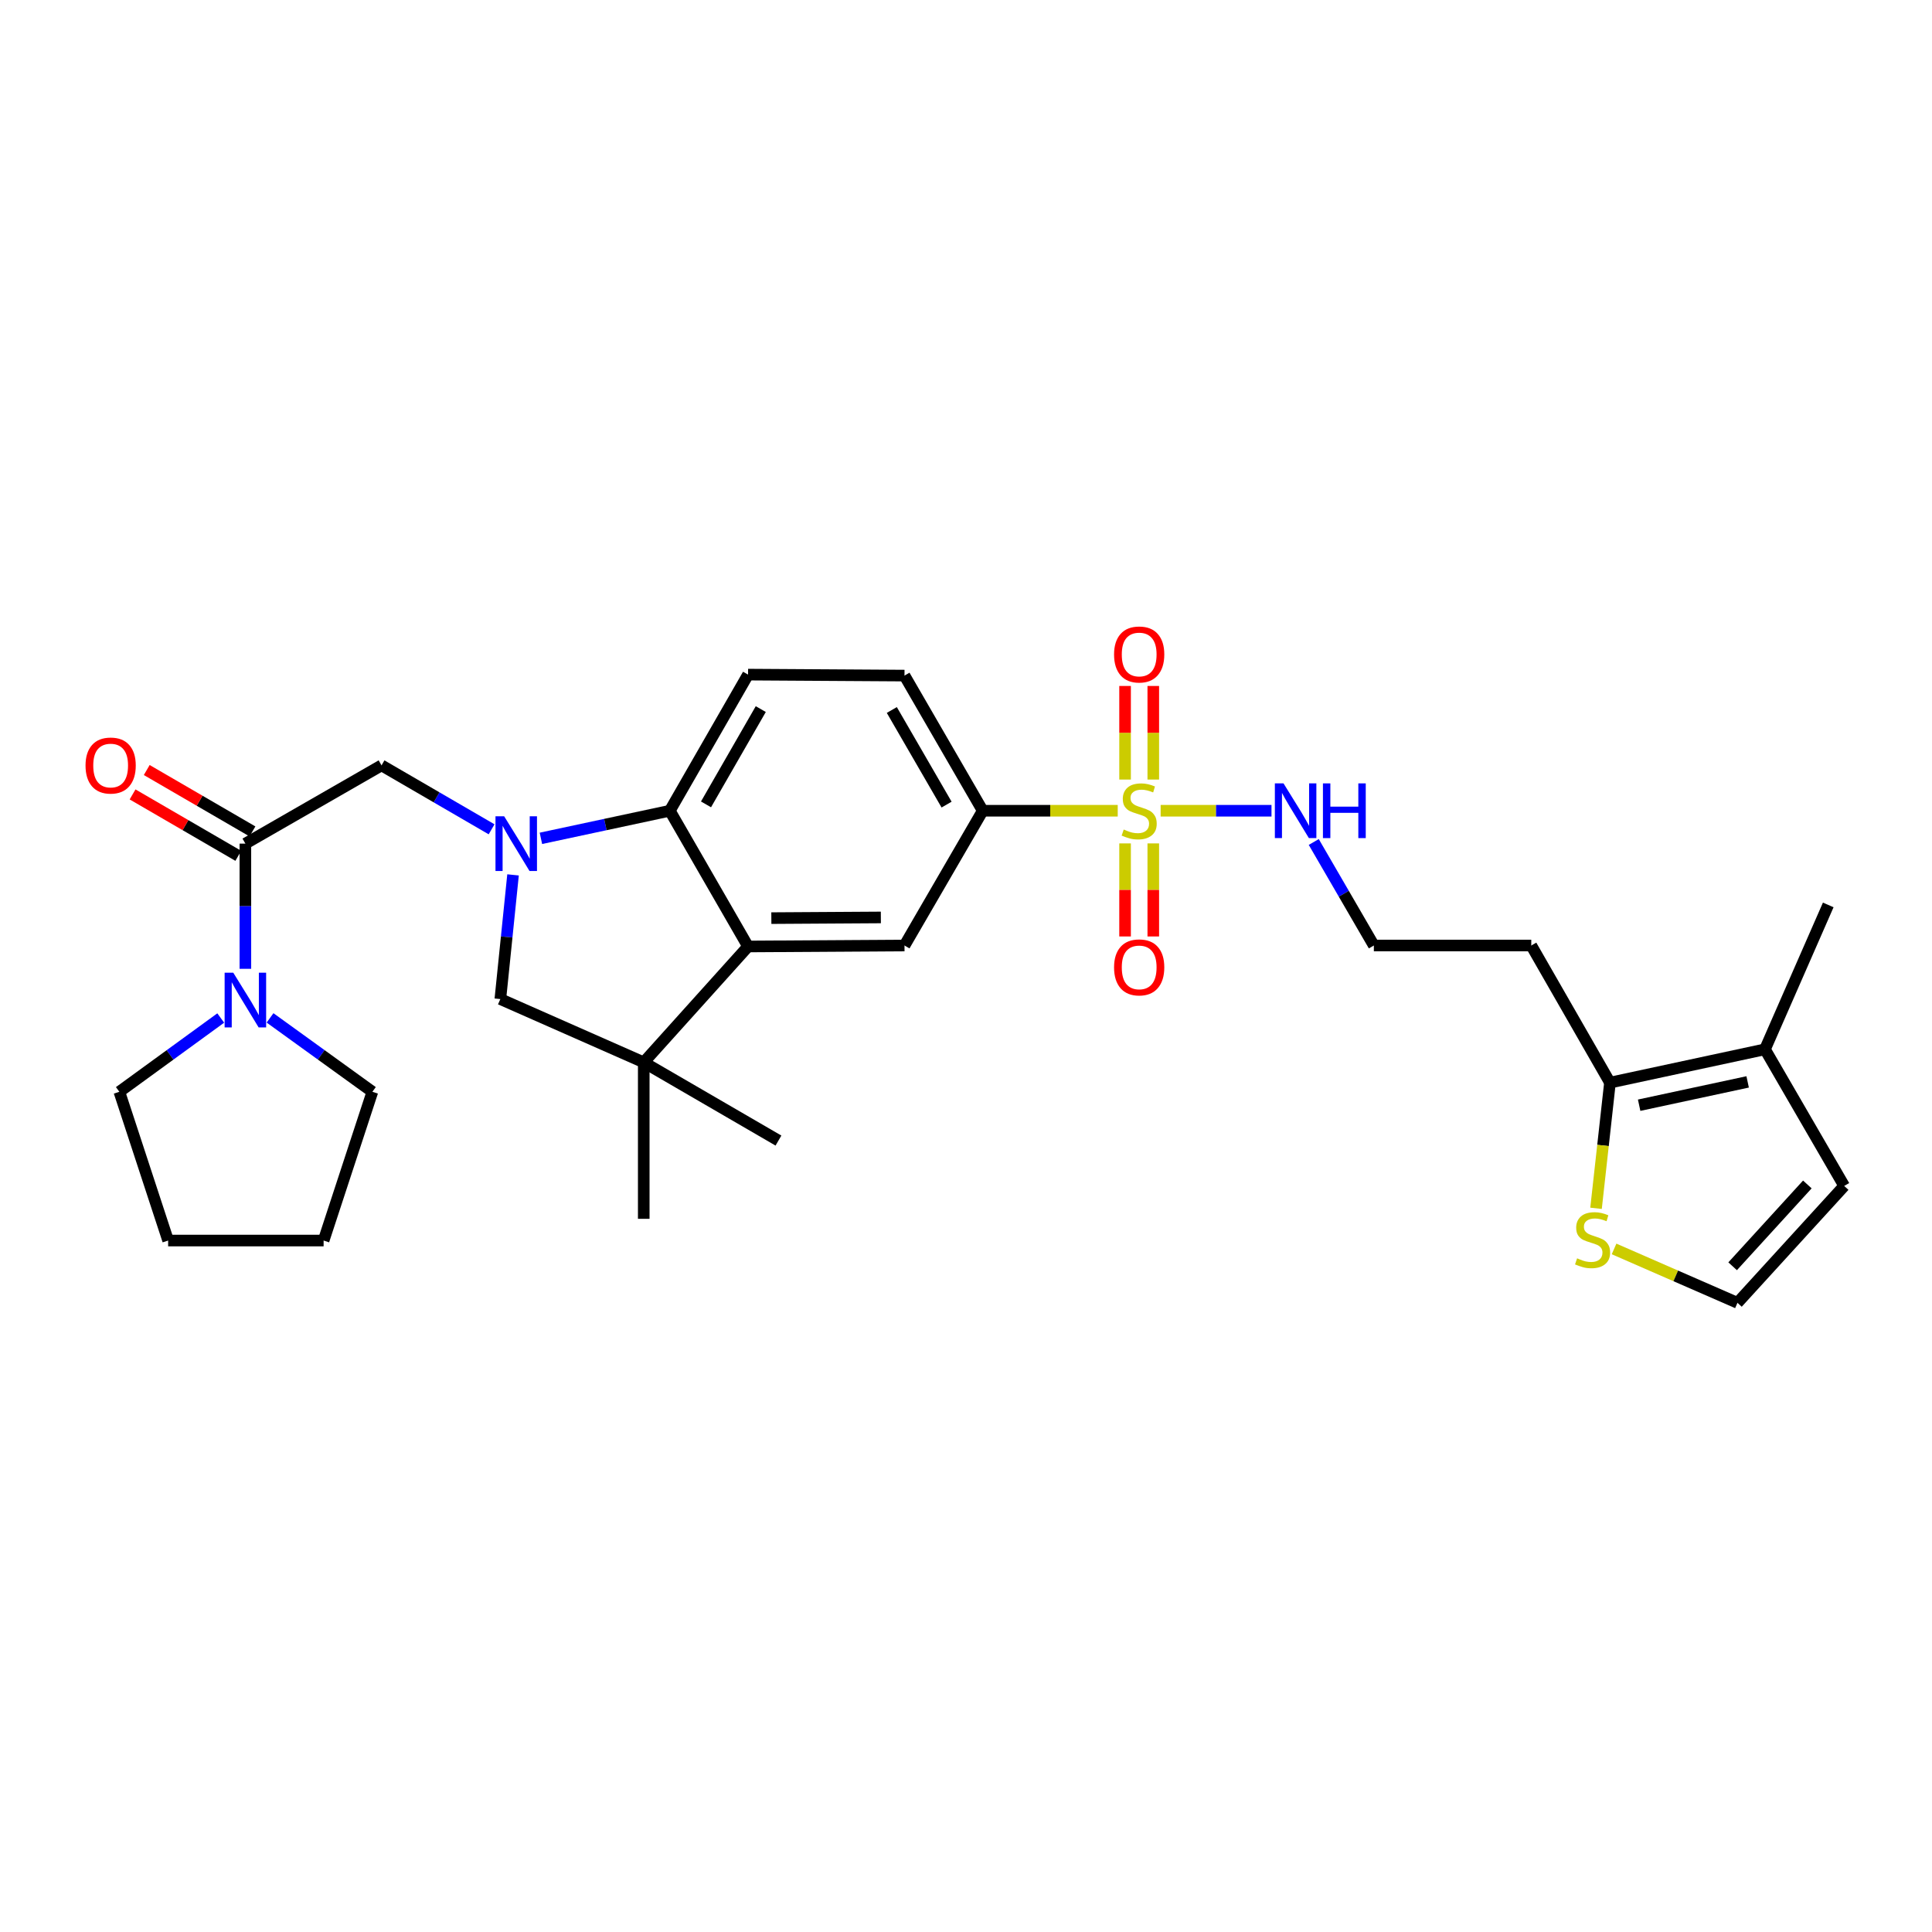 <?xml version='1.0' encoding='iso-8859-1'?>
<svg version='1.1' baseProfile='full'
              xmlns='http://www.w3.org/2000/svg'
                      xmlns:rdkit='http://www.rdkit.org/xml'
                      xmlns:xlink='http://www.w3.org/1999/xlink'
                  xml:space='preserve'
width='1000px' height='1000px' viewBox='0 0 1000 1000'>
<!-- END OF HEADER -->
<rect style='opacity:1.0;fill:#FFFFFF;stroke:none' width='1000' height='1000' x='0' y='0'> </rect>
<path class='bond-5' d='M 578.533,419.639 L 543.596,419.639' style='fill:none;fill-rule:evenodd;stroke:#CCCC00;stroke-width:6px;stroke-linecap:butt;stroke-linejoin:miter;stroke-opacity:1' />
<path class='bond-5' d='M 543.596,419.639 L 508.658,419.639' style='fill:none;fill-rule:evenodd;stroke:#000000;stroke-width:6px;stroke-linecap:butt;stroke-linejoin:miter;stroke-opacity:1' />
<path class='bond-14' d='M 596.938,403.495 L 596.938,379.276' style='fill:none;fill-rule:evenodd;stroke:#CCCC00;stroke-width:6px;stroke-linecap:butt;stroke-linejoin:miter;stroke-opacity:1' />
<path class='bond-14' d='M 596.938,379.276 L 596.938,355.056' style='fill:none;fill-rule:evenodd;stroke:#FF0000;stroke-width:6px;stroke-linecap:butt;stroke-linejoin:miter;stroke-opacity:1' />
<path class='bond-14' d='M 582.337,403.495 L 582.337,379.276' style='fill:none;fill-rule:evenodd;stroke:#CCCC00;stroke-width:6px;stroke-linecap:butt;stroke-linejoin:miter;stroke-opacity:1' />
<path class='bond-14' d='M 582.337,379.276 L 582.337,355.056' style='fill:none;fill-rule:evenodd;stroke:#FF0000;stroke-width:6px;stroke-linecap:butt;stroke-linejoin:miter;stroke-opacity:1' />
<path class='bond-15' d='M 582.337,436.544 L 582.337,460.628' style='fill:none;fill-rule:evenodd;stroke:#CCCC00;stroke-width:6px;stroke-linecap:butt;stroke-linejoin:miter;stroke-opacity:1' />
<path class='bond-15' d='M 582.337,460.628 L 582.337,484.713' style='fill:none;fill-rule:evenodd;stroke:#FF0000;stroke-width:6px;stroke-linecap:butt;stroke-linejoin:miter;stroke-opacity:1' />
<path class='bond-15' d='M 596.938,436.544 L 596.938,460.628' style='fill:none;fill-rule:evenodd;stroke:#CCCC00;stroke-width:6px;stroke-linecap:butt;stroke-linejoin:miter;stroke-opacity:1' />
<path class='bond-15' d='M 596.938,460.628 L 596.938,484.713' style='fill:none;fill-rule:evenodd;stroke:#FF0000;stroke-width:6px;stroke-linecap:butt;stroke-linejoin:miter;stroke-opacity:1' />
<path class='bond-17' d='M 600.742,419.639 L 629.432,419.639' style='fill:none;fill-rule:evenodd;stroke:#CCCC00;stroke-width:6px;stroke-linecap:butt;stroke-linejoin:miter;stroke-opacity:1' />
<path class='bond-17' d='M 629.432,419.639 L 658.123,419.639' style='fill:none;fill-rule:evenodd;stroke:#0000FF;stroke-width:6px;stroke-linecap:butt;stroke-linejoin:miter;stroke-opacity:1' />
<path class='bond-0' d='M 279.976,433.923 L 313.337,426.781' style='fill:none;fill-rule:evenodd;stroke:#0000FF;stroke-width:6px;stroke-linecap:butt;stroke-linejoin:miter;stroke-opacity:1' />
<path class='bond-0' d='M 313.337,426.781 L 346.699,419.639' style='fill:none;fill-rule:evenodd;stroke:#000000;stroke-width:6px;stroke-linecap:butt;stroke-linejoin:miter;stroke-opacity:1' />
<path class='bond-8' d='M 254.447,429.248 L 225.965,412.702' style='fill:none;fill-rule:evenodd;stroke:#0000FF;stroke-width:6px;stroke-linecap:butt;stroke-linejoin:miter;stroke-opacity:1' />
<path class='bond-8' d='M 225.965,412.702 L 197.483,396.156' style='fill:none;fill-rule:evenodd;stroke:#000000;stroke-width:6px;stroke-linecap:butt;stroke-linejoin:miter;stroke-opacity:1' />
<path class='bond-31' d='M 265.549,452.84 L 262.263,484.979' style='fill:none;fill-rule:evenodd;stroke:#0000FF;stroke-width:6px;stroke-linecap:butt;stroke-linejoin:miter;stroke-opacity:1' />
<path class='bond-31' d='M 262.263,484.979 L 258.978,517.118' style='fill:none;fill-rule:evenodd;stroke:#000000;stroke-width:6px;stroke-linecap:butt;stroke-linejoin:miter;stroke-opacity:1' />
<path class='bond-1' d='M 387.192,489.895 L 468.164,489.392' style='fill:none;fill-rule:evenodd;stroke:#000000;stroke-width:6px;stroke-linecap:butt;stroke-linejoin:miter;stroke-opacity:1' />
<path class='bond-1' d='M 399.247,475.219 L 455.928,474.867' style='fill:none;fill-rule:evenodd;stroke:#000000;stroke-width:6px;stroke-linecap:butt;stroke-linejoin:miter;stroke-opacity:1' />
<path class='bond-3' d='M 387.192,489.895 L 333.201,549.873' style='fill:none;fill-rule:evenodd;stroke:#000000;stroke-width:6px;stroke-linecap:butt;stroke-linejoin:miter;stroke-opacity:1' />
<path class='bond-30' d='M 387.192,489.895 L 346.699,419.639' style='fill:none;fill-rule:evenodd;stroke:#000000;stroke-width:6px;stroke-linecap:butt;stroke-linejoin:miter;stroke-opacity:1' />
<path class='bond-2' d='M 346.699,419.639 L 387.192,349.18' style='fill:none;fill-rule:evenodd;stroke:#000000;stroke-width:6px;stroke-linecap:butt;stroke-linejoin:miter;stroke-opacity:1' />
<path class='bond-2' d='M 365.432,416.346 L 393.778,367.025' style='fill:none;fill-rule:evenodd;stroke:#000000;stroke-width:6px;stroke-linecap:butt;stroke-linejoin:miter;stroke-opacity:1' />
<path class='bond-7' d='M 333.201,549.873 L 258.978,517.118' style='fill:none;fill-rule:evenodd;stroke:#000000;stroke-width:6px;stroke-linecap:butt;stroke-linejoin:miter;stroke-opacity:1' />
<path class='bond-23' d='M 333.201,549.873 L 402.929,590.359' style='fill:none;fill-rule:evenodd;stroke:#000000;stroke-width:6px;stroke-linecap:butt;stroke-linejoin:miter;stroke-opacity:1' />
<path class='bond-24' d='M 333.201,549.873 L 333.201,630.853' style='fill:none;fill-rule:evenodd;stroke:#000000;stroke-width:6px;stroke-linecap:butt;stroke-linejoin:miter;stroke-opacity:1' />
<path class='bond-4' d='M 127.008,436.658 L 197.483,396.156' style='fill:none;fill-rule:evenodd;stroke:#000000;stroke-width:6px;stroke-linecap:butt;stroke-linejoin:miter;stroke-opacity:1' />
<path class='bond-9' d='M 127.008,436.658 L 127.008,469.055' style='fill:none;fill-rule:evenodd;stroke:#000000;stroke-width:6px;stroke-linecap:butt;stroke-linejoin:miter;stroke-opacity:1' />
<path class='bond-9' d='M 127.008,469.055 L 127.008,501.453' style='fill:none;fill-rule:evenodd;stroke:#0000FF;stroke-width:6px;stroke-linecap:butt;stroke-linejoin:miter;stroke-opacity:1' />
<path class='bond-19' d='M 130.674,430.345 L 103.314,414.454' style='fill:none;fill-rule:evenodd;stroke:#000000;stroke-width:6px;stroke-linecap:butt;stroke-linejoin:miter;stroke-opacity:1' />
<path class='bond-19' d='M 103.314,414.454 L 75.953,398.564' style='fill:none;fill-rule:evenodd;stroke:#FF0000;stroke-width:6px;stroke-linecap:butt;stroke-linejoin:miter;stroke-opacity:1' />
<path class='bond-19' d='M 123.341,442.971 L 95.981,427.08' style='fill:none;fill-rule:evenodd;stroke:#000000;stroke-width:6px;stroke-linecap:butt;stroke-linejoin:miter;stroke-opacity:1' />
<path class='bond-19' d='M 95.981,427.08 L 68.62,411.19' style='fill:none;fill-rule:evenodd;stroke:#FF0000;stroke-width:6px;stroke-linecap:butt;stroke-linejoin:miter;stroke-opacity:1' />
<path class='bond-6' d='M 508.658,419.639 L 468.164,489.392' style='fill:none;fill-rule:evenodd;stroke:#000000;stroke-width:6px;stroke-linecap:butt;stroke-linejoin:miter;stroke-opacity:1' />
<path class='bond-20' d='M 508.658,419.639 L 468.164,349.683' style='fill:none;fill-rule:evenodd;stroke:#000000;stroke-width:6px;stroke-linecap:butt;stroke-linejoin:miter;stroke-opacity:1' />
<path class='bond-20' d='M 489.947,416.461 L 461.601,367.491' style='fill:none;fill-rule:evenodd;stroke:#000000;stroke-width:6px;stroke-linecap:butt;stroke-linejoin:miter;stroke-opacity:1' />
<path class='bond-25' d='M 114.251,526.92 L 88.012,546.014' style='fill:none;fill-rule:evenodd;stroke:#0000FF;stroke-width:6px;stroke-linecap:butt;stroke-linejoin:miter;stroke-opacity:1' />
<path class='bond-25' d='M 88.012,546.014 L 61.773,565.107' style='fill:none;fill-rule:evenodd;stroke:#000000;stroke-width:6px;stroke-linecap:butt;stroke-linejoin:miter;stroke-opacity:1' />
<path class='bond-26' d='M 139.775,526.857 L 166.26,545.982' style='fill:none;fill-rule:evenodd;stroke:#0000FF;stroke-width:6px;stroke-linecap:butt;stroke-linejoin:miter;stroke-opacity:1' />
<path class='bond-26' d='M 166.26,545.982 L 192.745,565.107' style='fill:none;fill-rule:evenodd;stroke:#000000;stroke-width:6px;stroke-linecap:butt;stroke-linejoin:miter;stroke-opacity:1' />
<path class='bond-10' d='M 833.315,560.37 L 792.586,489.392' style='fill:none;fill-rule:evenodd;stroke:#000000;stroke-width:6px;stroke-linecap:butt;stroke-linejoin:miter;stroke-opacity:1' />
<path class='bond-11' d='M 833.315,560.37 L 913.549,543.125' style='fill:none;fill-rule:evenodd;stroke:#000000;stroke-width:6px;stroke-linecap:butt;stroke-linejoin:miter;stroke-opacity:1' />
<path class='bond-11' d='M 848.418,572.058 L 904.582,559.986' style='fill:none;fill-rule:evenodd;stroke:#000000;stroke-width:6px;stroke-linecap:butt;stroke-linejoin:miter;stroke-opacity:1' />
<path class='bond-12' d='M 833.315,560.37 L 829.709,592.896' style='fill:none;fill-rule:evenodd;stroke:#000000;stroke-width:6px;stroke-linecap:butt;stroke-linejoin:miter;stroke-opacity:1' />
<path class='bond-12' d='M 829.709,592.896 L 826.103,625.422' style='fill:none;fill-rule:evenodd;stroke:#CCCC00;stroke-width:6px;stroke-linecap:butt;stroke-linejoin:miter;stroke-opacity:1' />
<path class='bond-18' d='M 913.549,543.125 L 954.545,613.843' style='fill:none;fill-rule:evenodd;stroke:#000000;stroke-width:6px;stroke-linecap:butt;stroke-linejoin:miter;stroke-opacity:1' />
<path class='bond-27' d='M 913.549,543.125 L 946.296,468.391' style='fill:none;fill-rule:evenodd;stroke:#000000;stroke-width:6px;stroke-linecap:butt;stroke-linejoin:miter;stroke-opacity:1' />
<path class='bond-16' d='M 835.437,646.445 L 867.371,660.393' style='fill:none;fill-rule:evenodd;stroke:#CCCC00;stroke-width:6px;stroke-linecap:butt;stroke-linejoin:miter;stroke-opacity:1' />
<path class='bond-16' d='M 867.371,660.393 L 899.304,674.34' style='fill:none;fill-rule:evenodd;stroke:#000000;stroke-width:6px;stroke-linecap:butt;stroke-linejoin:miter;stroke-opacity:1' />
<path class='bond-13' d='M 387.192,349.18 L 468.164,349.683' style='fill:none;fill-rule:evenodd;stroke:#000000;stroke-width:6px;stroke-linecap:butt;stroke-linejoin:miter;stroke-opacity:1' />
<path class='bond-32' d='M 899.304,674.34 L 954.545,613.843' style='fill:none;fill-rule:evenodd;stroke:#000000;stroke-width:6px;stroke-linecap:butt;stroke-linejoin:miter;stroke-opacity:1' />
<path class='bond-32' d='M 896.808,655.42 L 935.477,613.072' style='fill:none;fill-rule:evenodd;stroke:#000000;stroke-width:6px;stroke-linecap:butt;stroke-linejoin:miter;stroke-opacity:1' />
<path class='bond-22' d='M 680,435.815 L 695.552,462.604' style='fill:none;fill-rule:evenodd;stroke:#0000FF;stroke-width:6px;stroke-linecap:butt;stroke-linejoin:miter;stroke-opacity:1' />
<path class='bond-22' d='M 695.552,462.604 L 711.103,489.392' style='fill:none;fill-rule:evenodd;stroke:#000000;stroke-width:6px;stroke-linecap:butt;stroke-linejoin:miter;stroke-opacity:1' />
<path class='bond-21' d='M 792.586,489.392 L 711.103,489.392' style='fill:none;fill-rule:evenodd;stroke:#000000;stroke-width:6px;stroke-linecap:butt;stroke-linejoin:miter;stroke-opacity:1' />
<path class='bond-29' d='M 61.773,565.107 L 87.025,642.104' style='fill:none;fill-rule:evenodd;stroke:#000000;stroke-width:6px;stroke-linecap:butt;stroke-linejoin:miter;stroke-opacity:1' />
<path class='bond-28' d='M 192.745,565.107 L 167.502,642.104' style='fill:none;fill-rule:evenodd;stroke:#000000;stroke-width:6px;stroke-linecap:butt;stroke-linejoin:miter;stroke-opacity:1' />
<path class='bond-33' d='M 167.502,642.104 L 87.025,642.104' style='fill:none;fill-rule:evenodd;stroke:#000000;stroke-width:6px;stroke-linecap:butt;stroke-linejoin:miter;stroke-opacity:1' />
<path  class='atom-0' d='M 581.638 429.359
Q 581.958 429.479, 583.278 430.039
Q 584.598 430.599, 586.038 430.959
Q 587.518 431.279, 588.958 431.279
Q 591.638 431.279, 593.198 429.999
Q 594.758 428.679, 594.758 426.399
Q 594.758 424.839, 593.958 423.879
Q 593.198 422.919, 591.998 422.399
Q 590.798 421.879, 588.798 421.279
Q 586.278 420.519, 584.758 419.799
Q 583.278 419.079, 582.198 417.559
Q 581.158 416.039, 581.158 413.479
Q 581.158 409.919, 583.558 407.719
Q 585.998 405.519, 590.798 405.519
Q 594.078 405.519, 597.798 407.079
L 596.878 410.159
Q 593.478 408.759, 590.918 408.759
Q 588.158 408.759, 586.638 409.919
Q 585.118 411.039, 585.158 412.999
Q 585.158 414.519, 585.918 415.439
Q 586.718 416.359, 587.838 416.879
Q 588.998 417.399, 590.918 417.999
Q 593.478 418.799, 594.998 419.599
Q 596.518 420.399, 597.598 422.039
Q 598.718 423.639, 598.718 426.399
Q 598.718 430.319, 596.078 432.439
Q 593.478 434.519, 589.118 434.519
Q 586.598 434.519, 584.678 433.959
Q 582.798 433.439, 580.558 432.519
L 581.638 429.359
' fill='#CCCC00'/>
<path  class='atom-1' d='M 260.943 422.498
L 270.223 437.498
Q 271.143 438.978, 272.623 441.658
Q 274.103 444.338, 274.183 444.498
L 274.183 422.498
L 277.943 422.498
L 277.943 450.818
L 274.063 450.818
L 264.103 434.418
Q 262.943 432.498, 261.703 430.298
Q 260.503 428.098, 260.143 427.418
L 260.143 450.818
L 256.463 450.818
L 256.463 422.498
L 260.943 422.498
' fill='#0000FF'/>
<path  class='atom-10' d='M 120.748 503.477
L 130.028 518.477
Q 130.948 519.957, 132.428 522.637
Q 133.908 525.317, 133.988 525.477
L 133.988 503.477
L 137.748 503.477
L 137.748 531.797
L 133.868 531.797
L 123.908 515.397
Q 122.748 513.477, 121.508 511.277
Q 120.308 509.077, 119.948 508.397
L 119.948 531.797
L 116.268 531.797
L 116.268 503.477
L 120.748 503.477
' fill='#0000FF'/>
<path  class='atom-13' d='M 816.311 651.305
Q 816.631 651.425, 817.951 651.985
Q 819.271 652.545, 820.711 652.905
Q 822.191 653.225, 823.631 653.225
Q 826.311 653.225, 827.871 651.945
Q 829.431 650.625, 829.431 648.345
Q 829.431 646.785, 828.631 645.825
Q 827.871 644.865, 826.671 644.345
Q 825.471 643.825, 823.471 643.225
Q 820.951 642.465, 819.431 641.745
Q 817.951 641.025, 816.871 639.505
Q 815.831 637.985, 815.831 635.425
Q 815.831 631.865, 818.231 629.665
Q 820.671 627.465, 825.471 627.465
Q 828.751 627.465, 832.471 629.025
L 831.551 632.105
Q 828.151 630.705, 825.591 630.705
Q 822.831 630.705, 821.311 631.865
Q 819.791 632.985, 819.831 634.945
Q 819.831 636.465, 820.591 637.385
Q 821.391 638.305, 822.511 638.825
Q 823.671 639.345, 825.591 639.945
Q 828.151 640.745, 829.671 641.545
Q 831.191 642.345, 832.271 643.985
Q 833.391 645.585, 833.391 648.345
Q 833.391 652.265, 830.751 654.385
Q 828.151 656.465, 823.791 656.465
Q 821.271 656.465, 819.351 655.905
Q 817.471 655.385, 815.231 654.465
L 816.311 651.305
' fill='#CCCC00'/>
<path  class='atom-15' d='M 576.638 338.756
Q 576.638 331.956, 579.998 328.156
Q 583.358 324.356, 589.638 324.356
Q 595.918 324.356, 599.278 328.156
Q 602.638 331.956, 602.638 338.756
Q 602.638 345.636, 599.238 349.556
Q 595.838 353.436, 589.638 353.436
Q 583.398 353.436, 579.998 349.556
Q 576.638 345.676, 576.638 338.756
M 589.638 350.236
Q 593.958 350.236, 596.278 347.356
Q 598.638 344.436, 598.638 338.756
Q 598.638 333.196, 596.278 330.396
Q 593.958 327.556, 589.638 327.556
Q 585.318 327.556, 582.958 330.356
Q 580.638 333.156, 580.638 338.756
Q 580.638 344.476, 582.958 347.356
Q 585.318 350.236, 589.638 350.236
' fill='#FF0000'/>
<path  class='atom-16' d='M 576.638 500.715
Q 576.638 493.915, 579.998 490.115
Q 583.358 486.315, 589.638 486.315
Q 595.918 486.315, 599.278 490.115
Q 602.638 493.915, 602.638 500.715
Q 602.638 507.595, 599.238 511.515
Q 595.838 515.395, 589.638 515.395
Q 583.398 515.395, 579.998 511.515
Q 576.638 507.635, 576.638 500.715
M 589.638 512.195
Q 593.958 512.195, 596.278 509.315
Q 598.638 506.395, 598.638 500.715
Q 598.638 495.155, 596.278 492.355
Q 593.958 489.515, 589.638 489.515
Q 585.318 489.515, 582.958 492.315
Q 580.638 495.115, 580.638 500.715
Q 580.638 506.435, 582.958 509.315
Q 585.318 512.195, 589.638 512.195
' fill='#FF0000'/>
<path  class='atom-18' d='M 664.349 405.479
L 673.629 420.479
Q 674.549 421.959, 676.029 424.639
Q 677.509 427.319, 677.589 427.479
L 677.589 405.479
L 681.349 405.479
L 681.349 433.799
L 677.469 433.799
L 667.509 417.399
Q 666.349 415.479, 665.109 413.279
Q 663.909 411.079, 663.549 410.399
L 663.549 433.799
L 659.869 433.799
L 659.869 405.479
L 664.349 405.479
' fill='#0000FF'/>
<path  class='atom-18' d='M 684.749 405.479
L 688.589 405.479
L 688.589 417.519
L 703.069 417.519
L 703.069 405.479
L 706.909 405.479
L 706.909 433.799
L 703.069 433.799
L 703.069 420.719
L 688.589 420.719
L 688.589 433.799
L 684.749 433.799
L 684.749 405.479
' fill='#0000FF'/>
<path  class='atom-20' d='M 44.271 396.236
Q 44.271 389.436, 47.631 385.636
Q 50.991 381.836, 57.271 381.836
Q 63.551 381.836, 66.911 385.636
Q 70.271 389.436, 70.271 396.236
Q 70.271 403.116, 66.871 407.036
Q 63.471 410.916, 57.271 410.916
Q 51.031 410.916, 47.631 407.036
Q 44.271 403.156, 44.271 396.236
M 57.271 407.716
Q 61.591 407.716, 63.911 404.836
Q 66.271 401.916, 66.271 396.236
Q 66.271 390.676, 63.911 387.876
Q 61.591 385.036, 57.271 385.036
Q 52.951 385.036, 50.591 387.836
Q 48.271 390.636, 48.271 396.236
Q 48.271 401.956, 50.591 404.836
Q 52.951 407.716, 57.271 407.716
' fill='#FF0000'/>
</svg>
